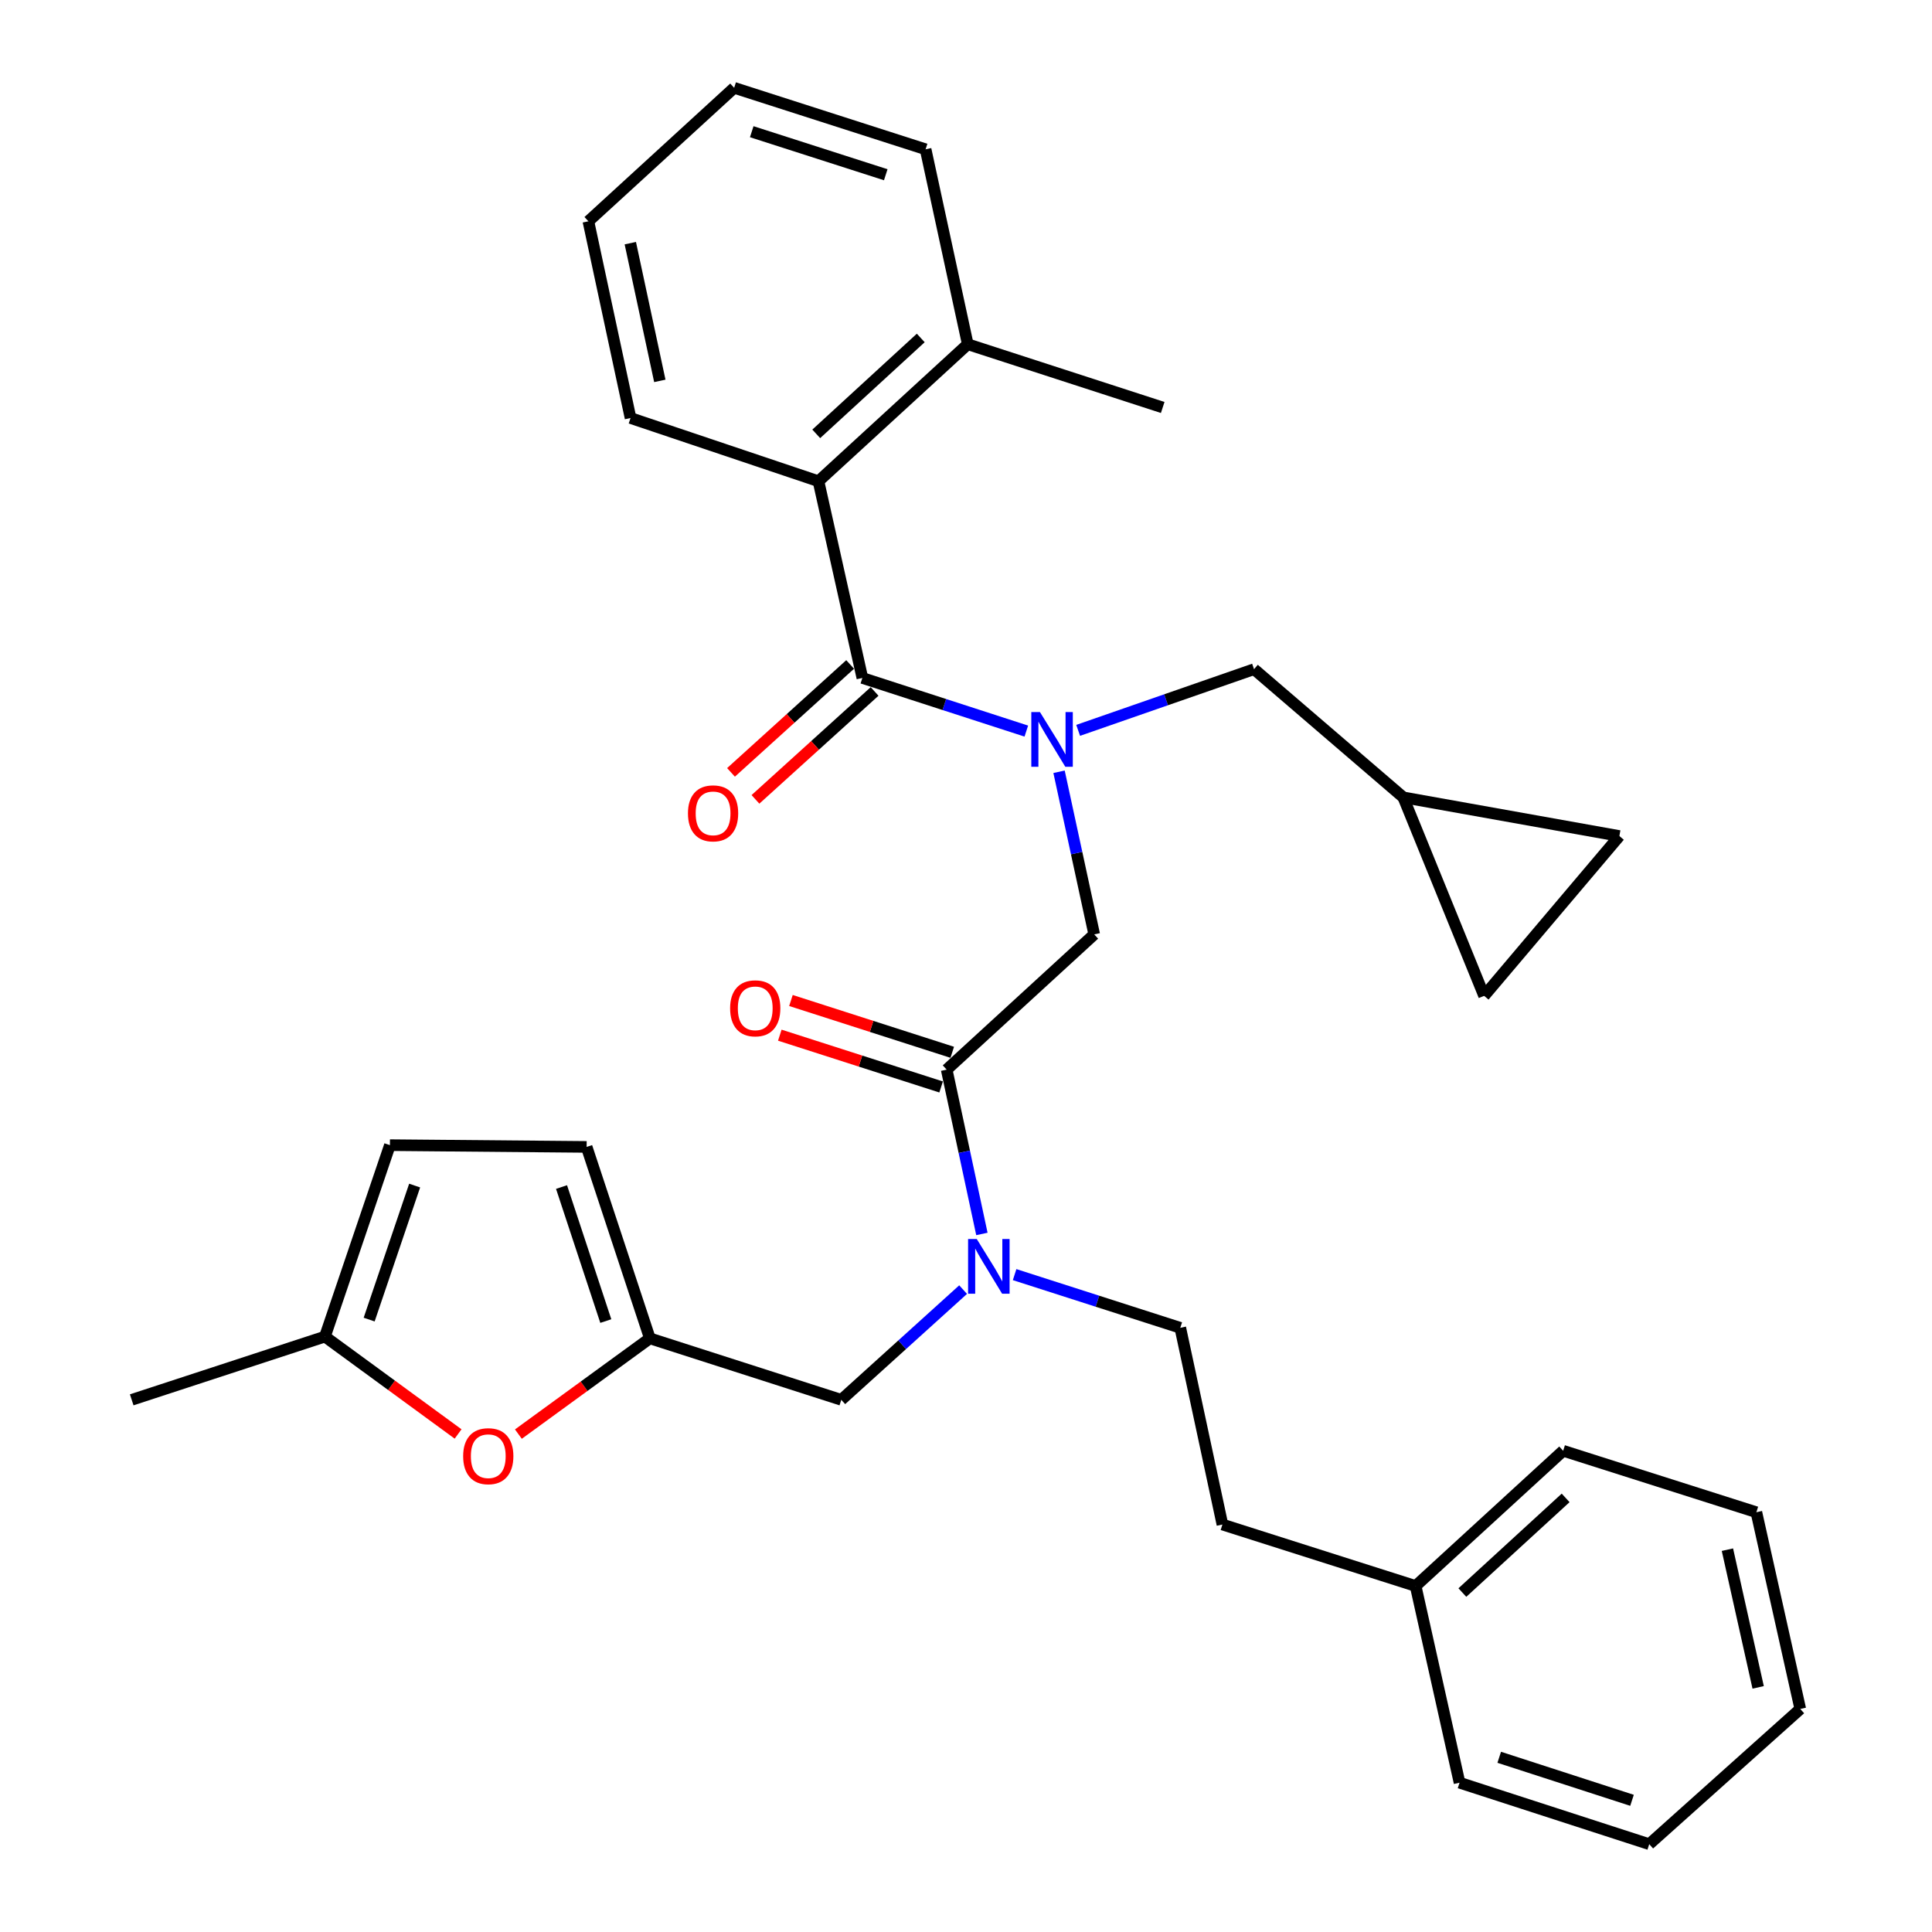 <?xml version='1.0' encoding='iso-8859-1'?>
<svg version='1.1' baseProfile='full'
              xmlns='http://www.w3.org/2000/svg'
                      xmlns:rdkit='http://www.rdkit.org/xml'
                      xmlns:xlink='http://www.w3.org/1999/xlink'
                  xml:space='preserve'
width='1000px' height='1000px' viewBox='0 0 1000 1000'>
<!-- END OF HEADER -->
<rect style='opacity:1.0;fill:#FFFFFF;stroke:none' width='1000' height='1000' x='0' y='0'> </rect>
<path class='bond-0' d='M 423.639,249.085 L 500.911,178.179' style='fill:none;fill-rule:evenodd;stroke:#000000;stroke-width:6px;stroke-linecap:butt;stroke-linejoin:miter;stroke-opacity:1' />
<path class='bond-0' d='M 422.487,224.562 L 476.578,174.928' style='fill:none;fill-rule:evenodd;stroke:#000000;stroke-width:6px;stroke-linecap:butt;stroke-linejoin:miter;stroke-opacity:1' />
<path class='bond-1' d='M 423.639,249.085 L 326.368,216.365' style='fill:none;fill-rule:evenodd;stroke:#000000;stroke-width:6px;stroke-linecap:butt;stroke-linejoin:miter;stroke-opacity:1' />
<path class='bond-2' d='M 423.639,249.085 L 446.36,350.911' style='fill:none;fill-rule:evenodd;stroke:#000000;stroke-width:6px;stroke-linecap:butt;stroke-linejoin:miter;stroke-opacity:1' />
<path class='bond-3' d='M 490.001,553.64 L 499.115,596.166' style='fill:none;fill-rule:evenodd;stroke:#000000;stroke-width:6px;stroke-linecap:butt;stroke-linejoin:miter;stroke-opacity:1' />
<path class='bond-3' d='M 499.115,596.166 L 508.229,638.692' style='fill:none;fill-rule:evenodd;stroke:#0000FF;stroke-width:6px;stroke-linecap:butt;stroke-linejoin:miter;stroke-opacity:1' />
<path class='bond-4' d='M 490.001,553.64 L 566.362,483.635' style='fill:none;fill-rule:evenodd;stroke:#000000;stroke-width:6px;stroke-linecap:butt;stroke-linejoin:miter;stroke-opacity:1' />
<path class='bond-5' d='M 492.882,544.668 L 451.136,531.263' style='fill:none;fill-rule:evenodd;stroke:#000000;stroke-width:6px;stroke-linecap:butt;stroke-linejoin:miter;stroke-opacity:1' />
<path class='bond-5' d='M 451.136,531.263 L 409.391,517.858' style='fill:none;fill-rule:evenodd;stroke:#FF0000;stroke-width:6px;stroke-linecap:butt;stroke-linejoin:miter;stroke-opacity:1' />
<path class='bond-5' d='M 487.12,562.613 L 445.374,549.208' style='fill:none;fill-rule:evenodd;stroke:#000000;stroke-width:6px;stroke-linecap:butt;stroke-linejoin:miter;stroke-opacity:1' />
<path class='bond-5' d='M 445.374,549.208 L 403.629,535.803' style='fill:none;fill-rule:evenodd;stroke:#FF0000;stroke-width:6px;stroke-linecap:butt;stroke-linejoin:miter;stroke-opacity:1' />
<path class='bond-6' d='M 566.362,483.635 L 557.262,441.553' style='fill:none;fill-rule:evenodd;stroke:#000000;stroke-width:6px;stroke-linecap:butt;stroke-linejoin:miter;stroke-opacity:1' />
<path class='bond-6' d='M 557.262,441.553 L 548.162,399.471' style='fill:none;fill-rule:evenodd;stroke:#0000FF;stroke-width:6px;stroke-linecap:butt;stroke-linejoin:miter;stroke-opacity:1' />
<path class='bond-7' d='M 531.221,378.413 L 488.79,364.662' style='fill:none;fill-rule:evenodd;stroke:#0000FF;stroke-width:6px;stroke-linecap:butt;stroke-linejoin:miter;stroke-opacity:1' />
<path class='bond-7' d='M 488.79,364.662 L 446.36,350.911' style='fill:none;fill-rule:evenodd;stroke:#000000;stroke-width:6px;stroke-linecap:butt;stroke-linejoin:miter;stroke-opacity:1' />
<path class='bond-8' d='M 558.049,378.032 L 603.569,362.199' style='fill:none;fill-rule:evenodd;stroke:#0000FF;stroke-width:6px;stroke-linecap:butt;stroke-linejoin:miter;stroke-opacity:1' />
<path class='bond-8' d='M 603.569,362.199 L 649.089,346.366' style='fill:none;fill-rule:evenodd;stroke:#000000;stroke-width:6px;stroke-linecap:butt;stroke-linejoin:miter;stroke-opacity:1' />
<path class='bond-9' d='M 440.033,343.926 L 409.2,371.856' style='fill:none;fill-rule:evenodd;stroke:#000000;stroke-width:6px;stroke-linecap:butt;stroke-linejoin:miter;stroke-opacity:1' />
<path class='bond-9' d='M 409.2,371.856 L 378.367,399.785' style='fill:none;fill-rule:evenodd;stroke:#FF0000;stroke-width:6px;stroke-linecap:butt;stroke-linejoin:miter;stroke-opacity:1' />
<path class='bond-9' d='M 452.686,357.895 L 421.853,385.824' style='fill:none;fill-rule:evenodd;stroke:#000000;stroke-width:6px;stroke-linecap:butt;stroke-linejoin:miter;stroke-opacity:1' />
<path class='bond-9' d='M 421.853,385.824 L 391.02,413.753' style='fill:none;fill-rule:evenodd;stroke:#FF0000;stroke-width:6px;stroke-linecap:butt;stroke-linejoin:miter;stroke-opacity:1' />
<path class='bond-10' d='M 500.911,178.179 L 601.815,210.909' style='fill:none;fill-rule:evenodd;stroke:#000000;stroke-width:6px;stroke-linecap:butt;stroke-linejoin:miter;stroke-opacity:1' />
<path class='bond-11' d='M 500.911,178.179 L 479.09,77.274' style='fill:none;fill-rule:evenodd;stroke:#000000;stroke-width:6px;stroke-linecap:butt;stroke-linejoin:miter;stroke-opacity:1' />
<path class='bond-12' d='M 326.368,216.365 L 304.547,114.539' style='fill:none;fill-rule:evenodd;stroke:#000000;stroke-width:6px;stroke-linecap:butt;stroke-linejoin:miter;stroke-opacity:1' />
<path class='bond-12' d='M 341.523,197.142 L 326.249,125.864' style='fill:none;fill-rule:evenodd;stroke:#000000;stroke-width:6px;stroke-linecap:butt;stroke-linejoin:miter;stroke-opacity:1' />
<path class='bond-13' d='M 838.187,432.727 L 768.181,515.454' style='fill:none;fill-rule:evenodd;stroke:#000000;stroke-width:6px;stroke-linecap:butt;stroke-linejoin:miter;stroke-opacity:1' />
<path class='bond-14' d='M 838.187,432.727 L 726.362,412.728' style='fill:none;fill-rule:evenodd;stroke:#000000;stroke-width:6px;stroke-linecap:butt;stroke-linejoin:miter;stroke-opacity:1' />
<path class='bond-15' d='M 435.449,724.55 L 336.367,692.731' style='fill:none;fill-rule:evenodd;stroke:#000000;stroke-width:6px;stroke-linecap:butt;stroke-linejoin:miter;stroke-opacity:1' />
<path class='bond-16' d='M 435.449,724.55 L 466.978,696.026' style='fill:none;fill-rule:evenodd;stroke:#000000;stroke-width:6px;stroke-linecap:butt;stroke-linejoin:miter;stroke-opacity:1' />
<path class='bond-16' d='M 466.978,696.026 L 498.506,667.502' style='fill:none;fill-rule:evenodd;stroke:#0000FF;stroke-width:6px;stroke-linecap:butt;stroke-linejoin:miter;stroke-opacity:1' />
<path class='bond-17' d='M 525.163,659.74 L 568.039,673.508' style='fill:none;fill-rule:evenodd;stroke:#0000FF;stroke-width:6px;stroke-linecap:butt;stroke-linejoin:miter;stroke-opacity:1' />
<path class='bond-17' d='M 568.039,673.508 L 610.914,687.275' style='fill:none;fill-rule:evenodd;stroke:#000000;stroke-width:6px;stroke-linecap:butt;stroke-linejoin:miter;stroke-opacity:1' />
<path class='bond-18' d='M 768.181,515.454 L 726.362,412.728' style='fill:none;fill-rule:evenodd;stroke:#000000;stroke-width:6px;stroke-linecap:butt;stroke-linejoin:miter;stroke-opacity:1' />
<path class='bond-19' d='M 726.362,412.728 L 649.089,346.366' style='fill:none;fill-rule:evenodd;stroke:#000000;stroke-width:6px;stroke-linecap:butt;stroke-linejoin:miter;stroke-opacity:1' />
<path class='bond-20' d='M 237.11,742.218 L 202.645,717.019' style='fill:none;fill-rule:evenodd;stroke:#FF0000;stroke-width:6px;stroke-linecap:butt;stroke-linejoin:miter;stroke-opacity:1' />
<path class='bond-20' d='M 202.645,717.019 L 168.179,691.82' style='fill:none;fill-rule:evenodd;stroke:#000000;stroke-width:6px;stroke-linecap:butt;stroke-linejoin:miter;stroke-opacity:1' />
<path class='bond-21' d='M 268.315,742.287 L 302.341,717.509' style='fill:none;fill-rule:evenodd;stroke:#FF0000;stroke-width:6px;stroke-linecap:butt;stroke-linejoin:miter;stroke-opacity:1' />
<path class='bond-21' d='M 302.341,717.509 L 336.367,692.731' style='fill:none;fill-rule:evenodd;stroke:#000000;stroke-width:6px;stroke-linecap:butt;stroke-linejoin:miter;stroke-opacity:1' />
<path class='bond-22' d='M 168.179,691.82 L 201.821,592.727' style='fill:none;fill-rule:evenodd;stroke:#000000;stroke-width:6px;stroke-linecap:butt;stroke-linejoin:miter;stroke-opacity:1' />
<path class='bond-22' d='M 191.072,683.015 L 214.621,613.65' style='fill:none;fill-rule:evenodd;stroke:#000000;stroke-width:6px;stroke-linecap:butt;stroke-linejoin:miter;stroke-opacity:1' />
<path class='bond-23' d='M 168.179,691.82 L 68.175,724.55' style='fill:none;fill-rule:evenodd;stroke:#000000;stroke-width:6px;stroke-linecap:butt;stroke-linejoin:miter;stroke-opacity:1' />
<path class='bond-24' d='M 201.821,592.727 L 303.636,593.638' style='fill:none;fill-rule:evenodd;stroke:#000000;stroke-width:6px;stroke-linecap:butt;stroke-linejoin:miter;stroke-opacity:1' />
<path class='bond-25' d='M 303.636,593.638 L 336.367,692.731' style='fill:none;fill-rule:evenodd;stroke:#000000;stroke-width:6px;stroke-linecap:butt;stroke-linejoin:miter;stroke-opacity:1' />
<path class='bond-25' d='M 290.65,614.413 L 313.561,683.778' style='fill:none;fill-rule:evenodd;stroke:#000000;stroke-width:6px;stroke-linecap:butt;stroke-linejoin:miter;stroke-opacity:1' />
<path class='bond-26' d='M 732.728,820.91 L 632.724,789.091' style='fill:none;fill-rule:evenodd;stroke:#000000;stroke-width:6px;stroke-linecap:butt;stroke-linejoin:miter;stroke-opacity:1' />
<path class='bond-27' d='M 732.728,820.91 L 809.089,750.915' style='fill:none;fill-rule:evenodd;stroke:#000000;stroke-width:6px;stroke-linecap:butt;stroke-linejoin:miter;stroke-opacity:1' />
<path class='bond-27' d='M 756.917,824.304 L 810.37,775.308' style='fill:none;fill-rule:evenodd;stroke:#000000;stroke-width:6px;stroke-linecap:butt;stroke-linejoin:miter;stroke-opacity:1' />
<path class='bond-28' d='M 732.728,820.91 L 755.459,922.726' style='fill:none;fill-rule:evenodd;stroke:#000000;stroke-width:6px;stroke-linecap:butt;stroke-linejoin:miter;stroke-opacity:1' />
<path class='bond-29' d='M 610.914,687.275 L 632.724,789.091' style='fill:none;fill-rule:evenodd;stroke:#000000;stroke-width:6px;stroke-linecap:butt;stroke-linejoin:miter;stroke-opacity:1' />
<path class='bond-30' d='M 809.089,750.915 L 909.093,782.725' style='fill:none;fill-rule:evenodd;stroke:#000000;stroke-width:6px;stroke-linecap:butt;stroke-linejoin:miter;stroke-opacity:1' />
<path class='bond-31' d='M 755.459,922.726 L 853.641,954.545' style='fill:none;fill-rule:evenodd;stroke:#000000;stroke-width:6px;stroke-linecap:butt;stroke-linejoin:miter;stroke-opacity:1' />
<path class='bond-31' d='M 775.997,909.57 L 844.725,931.844' style='fill:none;fill-rule:evenodd;stroke:#000000;stroke-width:6px;stroke-linecap:butt;stroke-linejoin:miter;stroke-opacity:1' />
<path class='bond-32' d='M 909.093,782.725 L 931.824,884.55' style='fill:none;fill-rule:evenodd;stroke:#000000;stroke-width:6px;stroke-linecap:butt;stroke-linejoin:miter;stroke-opacity:1' />
<path class='bond-32' d='M 894.109,802.105 L 910.021,873.383' style='fill:none;fill-rule:evenodd;stroke:#000000;stroke-width:6px;stroke-linecap:butt;stroke-linejoin:miter;stroke-opacity:1' />
<path class='bond-33' d='M 853.641,954.545 L 931.824,884.55' style='fill:none;fill-rule:evenodd;stroke:#000000;stroke-width:6px;stroke-linecap:butt;stroke-linejoin:miter;stroke-opacity:1' />
<path class='bond-34' d='M 479.09,77.274 L 379.998,45.455' style='fill:none;fill-rule:evenodd;stroke:#000000;stroke-width:6px;stroke-linecap:butt;stroke-linejoin:miter;stroke-opacity:1' />
<path class='bond-34' d='M 458.464,90.446 L 389.099,68.172' style='fill:none;fill-rule:evenodd;stroke:#000000;stroke-width:6px;stroke-linecap:butt;stroke-linejoin:miter;stroke-opacity:1' />
<path class='bond-35' d='M 304.547,114.539 L 379.998,45.455' style='fill:none;fill-rule:evenodd;stroke:#000000;stroke-width:6px;stroke-linecap:butt;stroke-linejoin:miter;stroke-opacity:1' />
<path  class='atom-3' d='M 377.908 521.901
Q 377.908 515.101, 381.268 511.301
Q 384.628 507.501, 390.908 507.501
Q 397.188 507.501, 400.548 511.301
Q 403.908 515.101, 403.908 521.901
Q 403.908 528.781, 400.508 532.701
Q 397.108 536.581, 390.908 536.581
Q 384.668 536.581, 381.268 532.701
Q 377.908 528.821, 377.908 521.901
M 390.908 533.381
Q 395.228 533.381, 397.548 530.501
Q 399.908 527.581, 399.908 521.901
Q 399.908 516.341, 397.548 513.541
Q 395.228 510.701, 390.908 510.701
Q 386.588 510.701, 384.228 513.501
Q 381.908 516.301, 381.908 521.901
Q 381.908 527.621, 384.228 530.501
Q 386.588 533.381, 390.908 533.381
' fill='#FF0000'/>
<path  class='atom-4' d='M 538.282 368.57
L 547.562 383.57
Q 548.482 385.05, 549.962 387.73
Q 551.442 390.41, 551.522 390.57
L 551.522 368.57
L 555.282 368.57
L 555.282 396.89
L 551.402 396.89
L 541.442 380.49
Q 540.282 378.57, 539.042 376.37
Q 537.842 374.17, 537.482 373.49
L 537.482 396.89
L 533.802 396.89
L 533.802 368.57
L 538.282 368.57
' fill='#0000FF'/>
<path  class='atom-6' d='M 356.087 420.986
Q 356.087 414.186, 359.447 410.386
Q 362.807 406.586, 369.087 406.586
Q 375.367 406.586, 378.727 410.386
Q 382.087 414.186, 382.087 420.986
Q 382.087 427.866, 378.687 431.786
Q 375.287 435.666, 369.087 435.666
Q 362.847 435.666, 359.447 431.786
Q 356.087 427.906, 356.087 420.986
M 369.087 432.466
Q 373.407 432.466, 375.727 429.586
Q 378.087 426.666, 378.087 420.986
Q 378.087 415.426, 375.727 412.626
Q 373.407 409.786, 369.087 409.786
Q 364.767 409.786, 362.407 412.586
Q 360.087 415.386, 360.087 420.986
Q 360.087 426.706, 362.407 429.586
Q 364.767 432.466, 369.087 432.466
' fill='#FF0000'/>
<path  class='atom-11' d='M 505.561 641.296
L 514.841 656.296
Q 515.761 657.776, 517.241 660.456
Q 518.721 663.136, 518.801 663.296
L 518.801 641.296
L 522.561 641.296
L 522.561 669.616
L 518.681 669.616
L 508.721 653.216
Q 507.561 651.296, 506.321 649.096
Q 505.121 646.896, 504.761 646.216
L 504.761 669.616
L 501.081 669.616
L 501.081 641.296
L 505.561 641.296
' fill='#0000FF'/>
<path  class='atom-14' d='M 239.729 753.717
Q 239.729 746.917, 243.089 743.117
Q 246.449 739.317, 252.729 739.317
Q 259.009 739.317, 262.369 743.117
Q 265.729 746.917, 265.729 753.717
Q 265.729 760.597, 262.329 764.517
Q 258.929 768.397, 252.729 768.397
Q 246.489 768.397, 243.089 764.517
Q 239.729 760.637, 239.729 753.717
M 252.729 765.197
Q 257.049 765.197, 259.369 762.317
Q 261.729 759.397, 261.729 753.717
Q 261.729 748.157, 259.369 745.357
Q 257.049 742.517, 252.729 742.517
Q 248.409 742.517, 246.049 745.317
Q 243.729 748.117, 243.729 753.717
Q 243.729 759.437, 246.049 762.317
Q 248.409 765.197, 252.729 765.197
' fill='#FF0000'/>
</svg>
